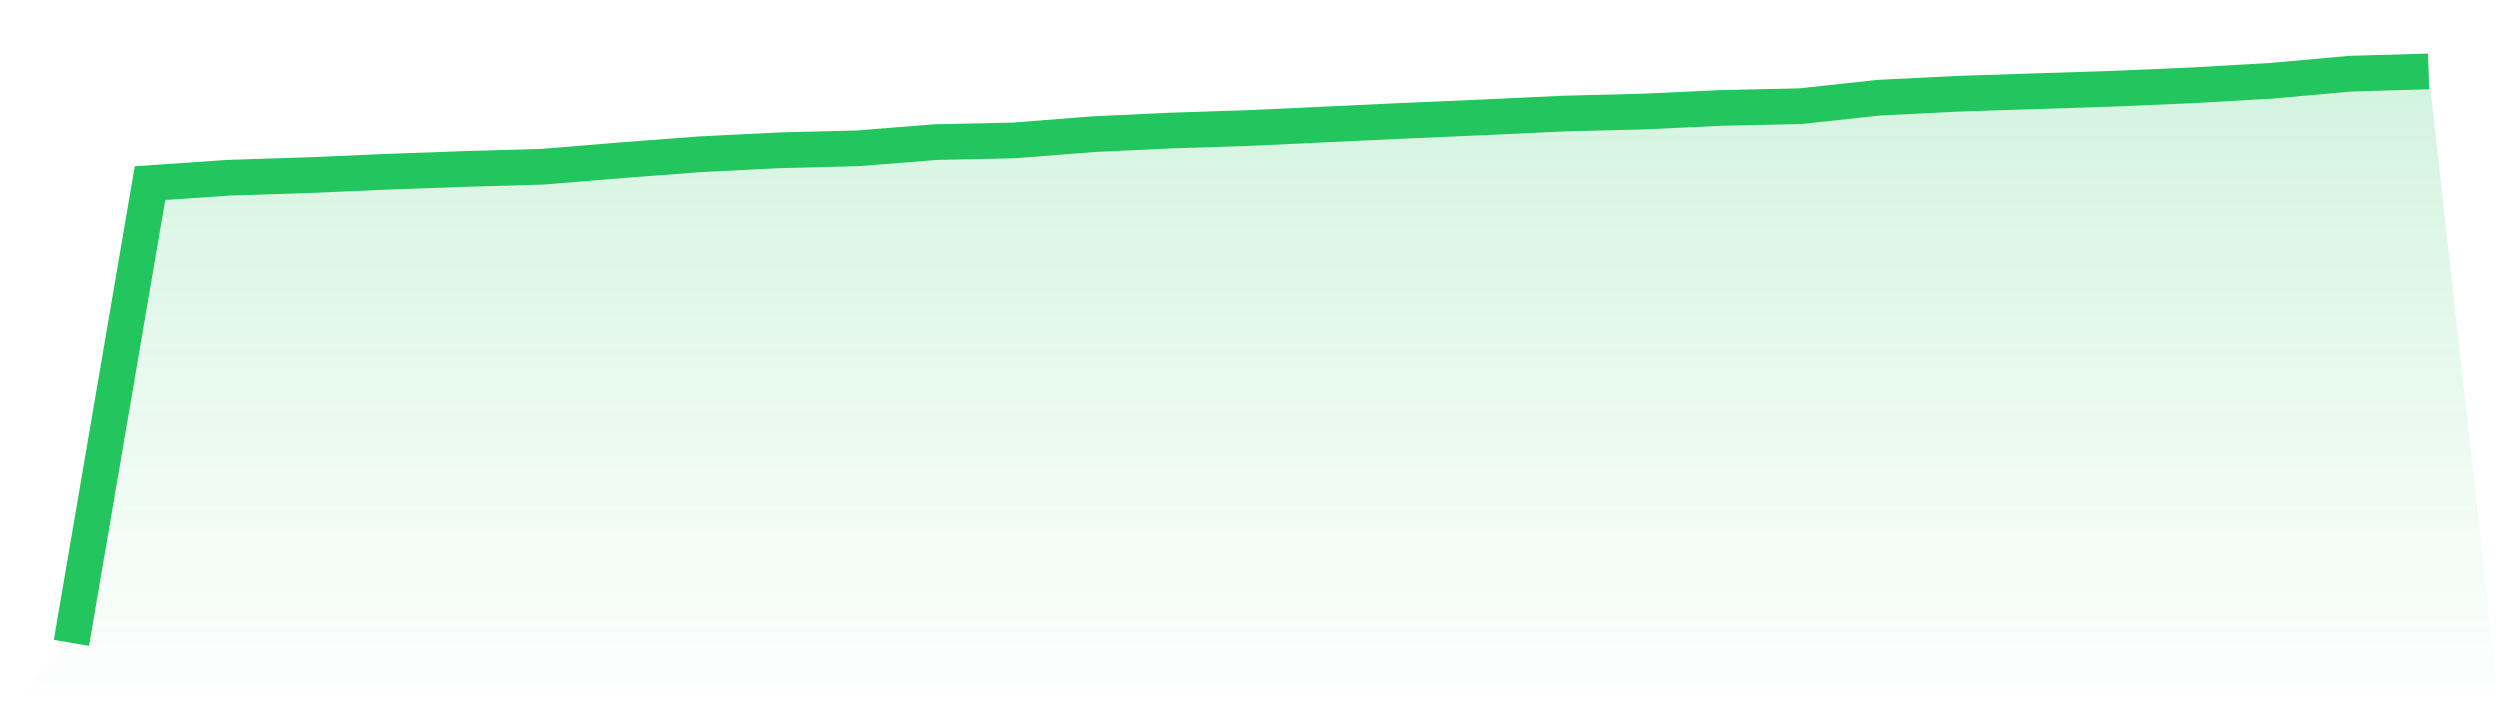 <svg viewBox="0 0 140 40" xmlns="http://www.w3.org/2000/svg">
<defs>
<linearGradient id="gradient" x1="0" x2="0" y1="0" y2="1">
<stop offset="0%" stop-color="#22c55e" stop-opacity="0.2"/>
<stop offset="100%" stop-color="#22c55e" stop-opacity="0"/>
</linearGradient>
</defs>
<path d="M4,36 L4,36 L8.4,10.254 L12.8,9.953 L17.2,9.811 L21.6,9.621 L26,9.463 L30.4,9.336 L34.8,8.972 L39.2,8.639 L43.6,8.418 L48,8.307 L52.4,7.958 L56.8,7.863 L61.2,7.515 L65.6,7.309 L70,7.167 L74.4,6.961 L78.8,6.755 L83.2,6.565 L87.6,6.359 L92,6.248 L96.4,6.043 L100.8,5.948 L105.2,5.473 L109.6,5.251 L114,5.108 L118.4,4.966 L122.8,4.776 L127.2,4.523 L131.6,4.127 L136,4 L140,40 L0,40 z" fill="url(#gradient)"/>
<path d="M4,36 L4,36 L8.4,10.254 L12.8,9.953 L17.2,9.811 L21.6,9.621 L26,9.463 L30.4,9.336 L34.8,8.972 L39.2,8.639 L43.6,8.418 L48,8.307 L52.4,7.958 L56.8,7.863 L61.2,7.515 L65.6,7.309 L70,7.167 L74.4,6.961 L78.8,6.755 L83.2,6.565 L87.6,6.359 L92,6.248 L96.4,6.043 L100.8,5.948 L105.2,5.473 L109.6,5.251 L114,5.108 L118.4,4.966 L122.8,4.776 L127.2,4.523 L131.6,4.127 L136,4" fill="none" stroke="#22c55e" stroke-width="2"/>
</svg>